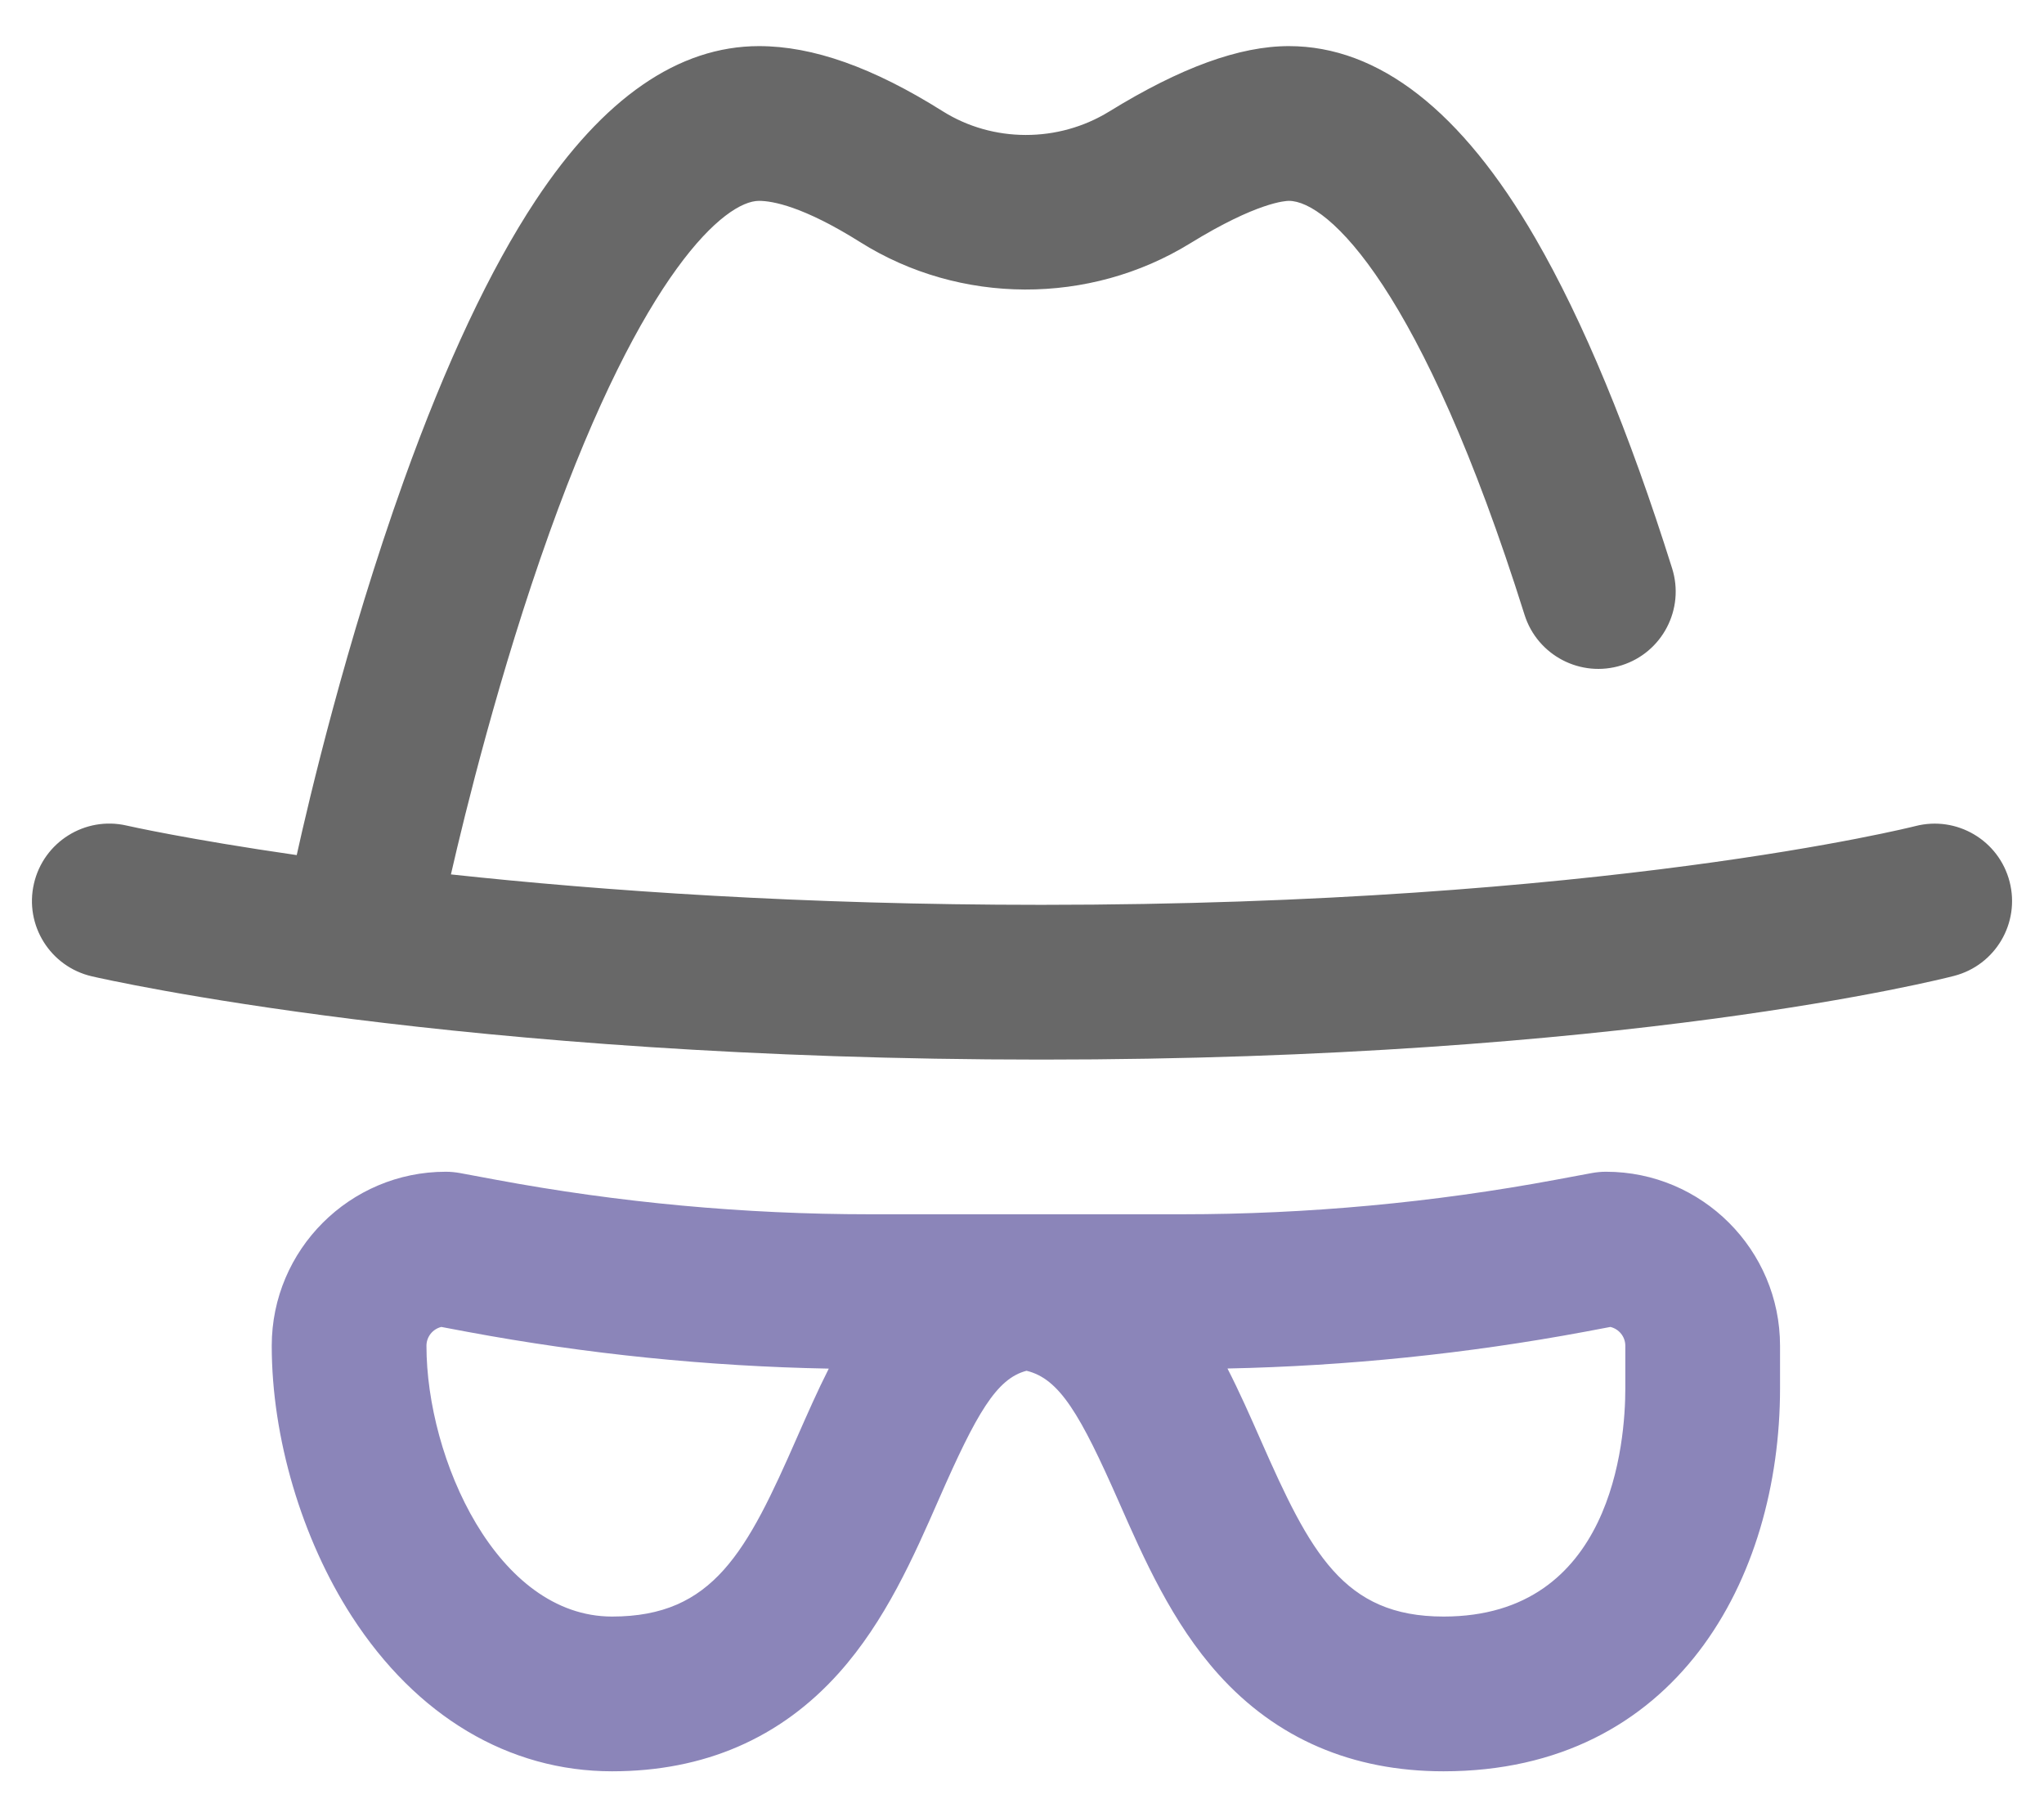 <svg width="36" height="32" viewBox="0 0 36 32" fill="none" xmlns="http://www.w3.org/2000/svg">
<path d="M28.286 20.634C28.202 20.634 28.118 20.642 28.036 20.657L27.407 20.774C25.24 21.178 23.024 21.383 20.82 21.383H18.341H17.796H15.317C13.113 21.383 10.896 21.178 8.73 20.774L8.101 20.657C8.018 20.642 7.935 20.634 7.851 20.634C6.161 20.634 4.786 22.009 4.786 23.699C4.786 25.315 5.313 27.096 6.196 28.463C7.333 30.222 8.961 31.192 10.78 31.192C12.402 31.192 13.745 30.61 14.772 29.464C15.595 28.546 16.095 27.406 16.536 26.4C17.2 24.887 17.551 24.276 18.08 24.139C18.659 24.278 19.025 24.902 19.707 26.45C20.146 27.447 20.644 28.577 21.461 29.485C22.48 30.617 23.814 31.192 25.425 31.192C29.518 31.192 31.351 27.805 31.351 24.448V23.699C31.351 22.009 29.976 20.634 28.286 20.634ZM14.041 25.305C13.155 27.325 12.567 28.467 10.78 28.467C8.754 28.467 7.511 25.69 7.511 23.699C7.511 23.538 7.623 23.403 7.773 23.367L8.23 23.453C10.325 23.843 12.464 24.061 14.597 24.101C14.397 24.495 14.218 24.904 14.041 25.305ZM28.626 24.448C28.626 25.391 28.395 28.467 25.425 28.467C23.659 28.467 23.077 27.341 22.201 25.352C22.017 24.934 21.829 24.509 21.619 24.099C23.726 24.055 25.837 23.838 27.907 23.453L28.363 23.367C28.514 23.403 28.626 23.538 28.626 23.699V24.448Z" fill="#8B85B9"/>
<path d="M35.394 15.526C35.206 14.798 34.464 14.36 33.735 14.547C33.681 14.561 28.225 15.934 18.341 15.934C14.136 15.934 10.612 15.686 7.942 15.398C8.186 14.332 8.794 11.844 9.678 9.378C11.332 4.767 12.776 3.537 13.368 3.537C13.602 3.537 14.145 3.632 15.152 4.265C16.908 5.369 19.188 5.377 20.962 4.285C22.143 3.558 22.647 3.537 22.7 3.537C23.39 3.537 25.04 5.072 26.851 10.826C27.077 11.543 27.842 11.942 28.56 11.716C29.278 11.49 29.676 10.725 29.45 10.008C28.694 7.605 27.884 5.65 27.042 4.196C25.743 1.951 24.282 0.812 22.7 0.812C21.83 0.812 20.794 1.189 19.534 1.965C18.637 2.516 17.486 2.514 16.602 1.958C15.376 1.187 14.318 0.812 13.368 0.812C11.95 0.812 10.626 1.727 9.433 3.53C8.633 4.74 7.853 6.398 7.114 8.458C6.092 11.308 5.434 14.116 5.226 15.058C3.308 14.781 2.256 14.544 2.231 14.538C1.498 14.369 0.767 14.827 0.598 15.56C0.428 16.293 0.886 17.024 1.619 17.193C1.878 17.253 8.086 18.659 18.341 18.659C28.614 18.659 34.185 17.245 34.417 17.185C35.145 16.996 35.582 16.254 35.394 15.526Z" fill="#686868"/>
</svg>

